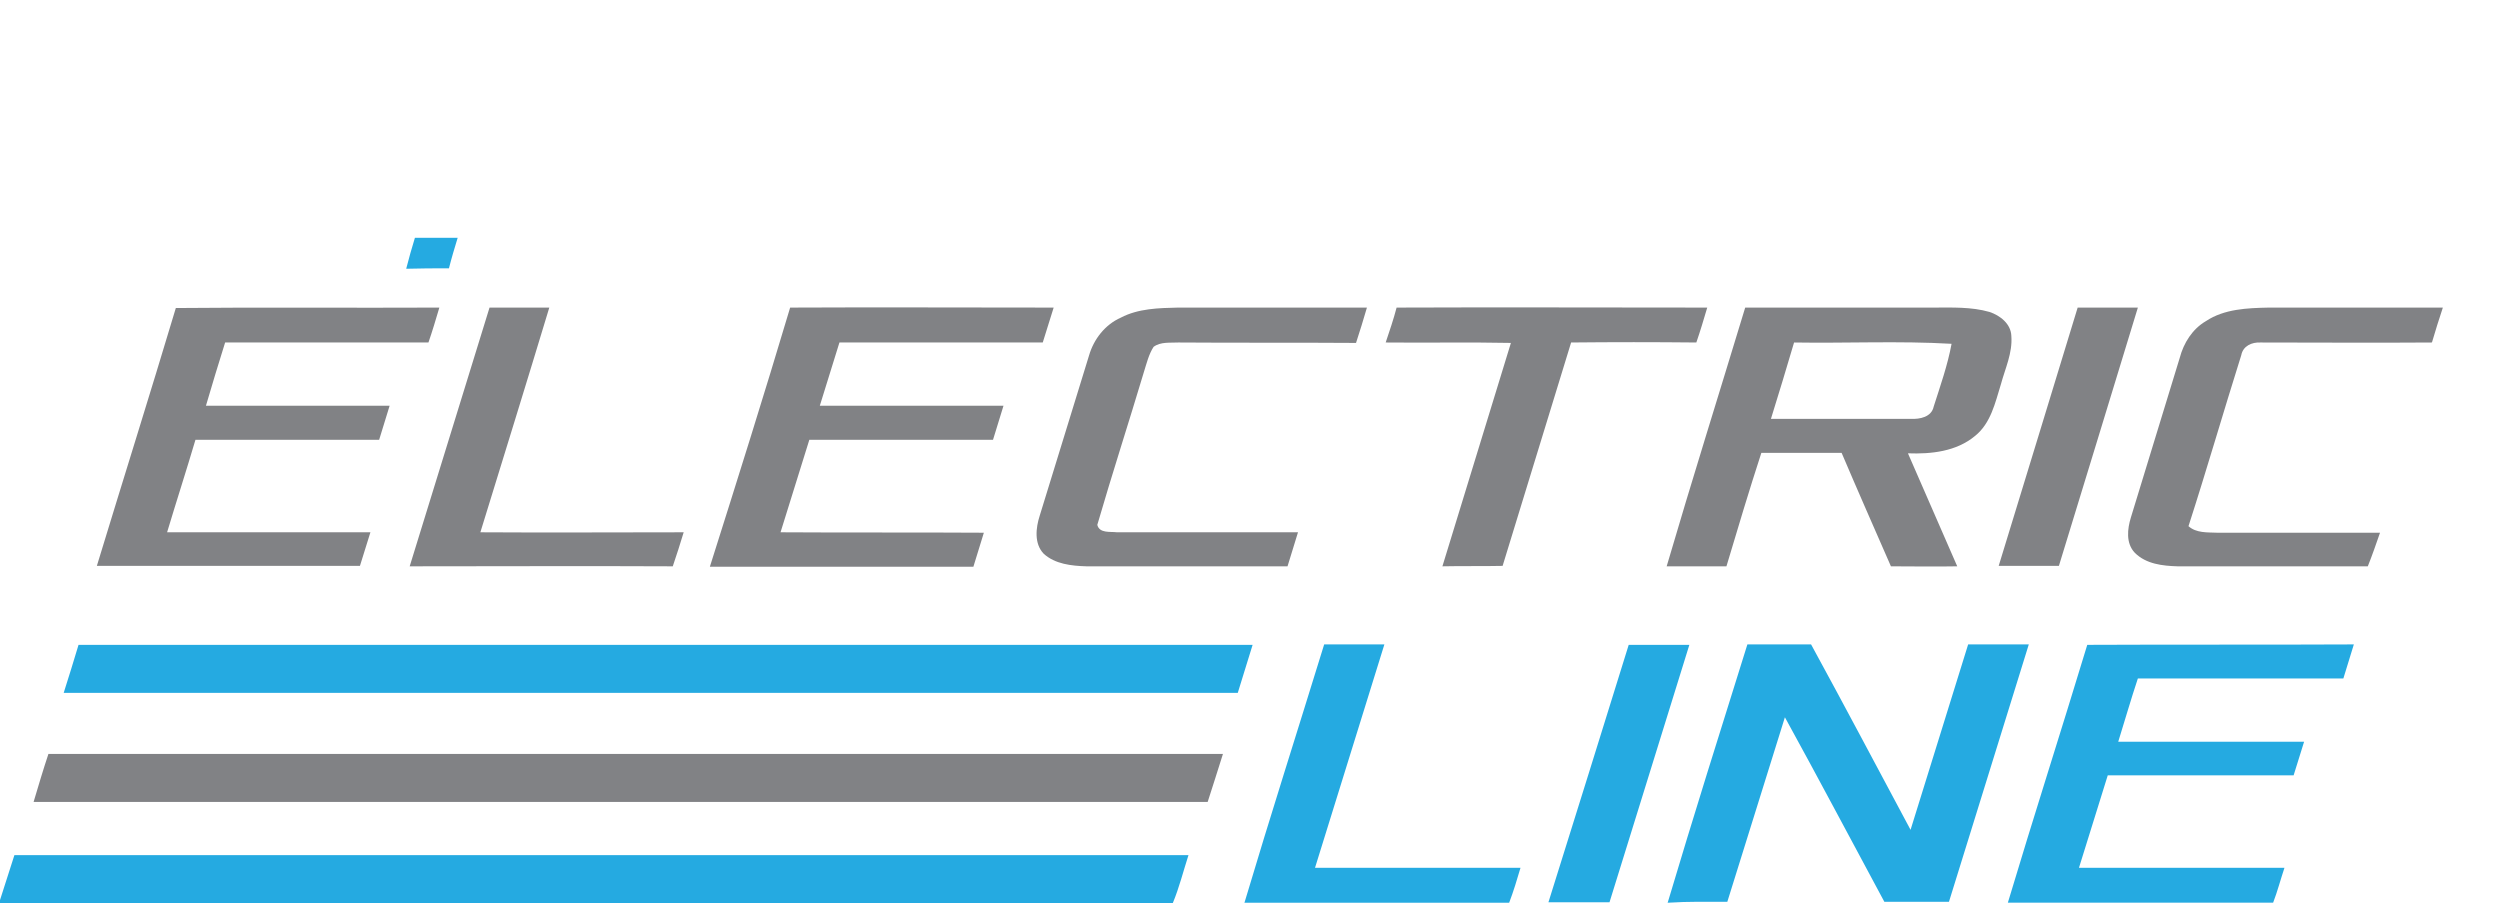 <svg xmlns="http://www.w3.org/2000/svg" xmlns:xlink="http://www.w3.org/1999/xlink" id="Layer_1" x="0px" y="0px" viewBox="0 0 573 207" style="enable-background:new 0 0 573 207;" xml:space="preserve"><style type="text/css">	.st0{fill:#25AAE1;}	.st1{fill:#818285;}</style><g id="_x23_25aae1ff">	<path class="st0" d="M95.1,54.5c3.3,0,6.5,0,9.8,0c-0.7,2.3-1.4,4.6-2,7c-3.3,0-6.5,0-9.8,0.1C93.7,59.2,94.4,56.8,95.1,54.5z"></path>	<path class="st0" d="M18,147.8c89.7,0,179.4,0,269.1,0c-1.1,3.7-2.3,7.3-3.4,11c-89.7,0-179.4,0-269.1,0   C15.8,155.1,16.9,151.4,18,147.8z"></path>	<path class="st0" d="M285.2,207c5.9-19.8,12.2-39.5,18.3-59.3c4.6,0,9.2,0,13.8,0c-5.3,17.1-10.6,34.2-15.9,51.2   c15.7,0,31.4,0,47.1,0c-0.8,2.7-1.6,5.4-2.6,8H285.2z"></path>	<path class="st0" d="M373.3,147.8c4.6,0,9.3,0,13.9,0c-6.1,19.7-12.2,39.3-18.3,59c-4.6,0-9.3,0-14,0   C361.1,187.1,367.2,167.4,373.3,147.8z"></path>	<path class="st0" d="M382.2,207c5.9-19.8,12.1-39.5,18.3-59.3c4.9,0,9.8,0,14.6,0c7.7,14.1,15.2,28.3,22.8,42.5   c4.4-14.2,8.8-28.3,13.2-42.5c4.6,0,9.3,0,13.9,0c-6.1,19.7-12.2,39.3-18.3,59c-4.9,0-9.9,0-14.8,0c-7.6-14.1-15.1-28.3-22.8-42.3   c-4.4,14.1-8.8,28.2-13.2,42.3c-4.5,0-9-0.1-13.5,0.2H382.2z"></path>	<path class="st0" d="M478.4,147.8c20.4-0.1,40.8,0,61.1-0.1c-0.8,2.6-1.6,5.2-2.4,7.8c-15.7,0-31.4,0-47.1,0   c-1.6,4.8-3,9.7-4.5,14.5c14.2,0,28.4,0,42.6,0c-0.8,2.6-1.6,5.2-2.4,7.7c-14.2,0-28.4,0-42.6,0c-2.2,7.1-4.4,14.2-6.6,21.2   c15.7,0,31.4,0,47.1,0c-0.9,2.7-1.6,5.4-2.6,8h-60.8C466.1,187.2,472.4,167.6,478.4,147.8z"></path>	<path class="st0" d="M3.3,196c89.7,0,179.4,0,269.1,0c-1.2,3.7-2.1,7.4-3.6,11H0v-0.7C1.1,202.9,2.2,199.4,3.3,196z"></path></g><g id="_x23_818285ff">	<path class="st1" d="M40.3,70.6c20.1-0.2,40.3,0,60.4-0.1c-0.8,2.7-1.6,5.4-2.5,8c-15.5,0-31.1,0-46.6,0c-1.5,4.8-3,9.7-4.4,14.5   c14,0,28.1,0,42.1,0c-0.8,2.6-1.6,5.2-2.4,7.8c-14,0-28.1,0-42.1,0c-2.1,7.1-4.4,14.2-6.5,21.2c15.5,0,31.1,0,46.6,0   c-0.8,2.6-1.6,5.2-2.4,7.7c-20.1,0-40.2,0-60.3,0C28.2,110,34.4,90.3,40.3,70.6z"></path>	<path class="st1" d="M112.2,70.5c4.6,0,9.2,0,13.7,0c-5.2,17.2-10.5,34.3-15.8,51.5c15.5,0.1,31.1,0,46.6,0   c-0.8,2.6-1.6,5.2-2.5,7.8c-20.1-0.1-40.2,0-60.3,0C100,110,106.1,90.2,112.2,70.5z"></path>	<path class="st1" d="M181.1,70.5c20.1-0.1,40.3,0,60.4,0c-0.8,2.7-1.7,5.3-2.5,8c-15.5,0-31.1,0-46.6,0c-1.5,4.8-3,9.7-4.5,14.5   c14,0,28.1,0,42.1,0c-0.8,2.6-1.6,5.2-2.4,7.8c-14,0-28,0-42.1,0c-2.2,7.1-4.4,14.2-6.6,21.2c15.5,0.1,31.1,0,46.6,0.1   c-0.8,2.6-1.6,5.2-2.4,7.8c-20.1,0-40.2,0-60.4,0C169,110,175.2,90.3,181.1,70.5z"></path>	<path class="st1" d="M256.9,72.8c4-2.1,8.7-2.2,13.1-2.3c14.4,0,28.9,0,43.3,0c-0.8,2.7-1.6,5.4-2.5,8.1c-13.6-0.1-27.1,0-40.7-0.1   c-1.9,0.1-4.1-0.2-5.7,1c-1.1,1.7-1.6,3.8-2.2,5.7c-3.5,11.7-7.3,23.4-10.7,35.1c0.5,2,3,1.5,4.5,1.7c13.8,0,27.6,0,41.5,0   c-0.8,2.6-1.6,5.2-2.4,7.8c-15.4,0-30.7,0-46.1,0c-3.4-0.1-7.2-0.5-9.8-2.9c-2.2-2.3-1.8-5.9-0.9-8.7c3.8-12.2,7.5-24.5,11.3-36.7   C250.7,77.7,253.3,74.4,256.9,72.8z"></path>	<path class="st1" d="M320.1,70.5c23.7-0.1,47.4,0,71.2,0c-0.8,2.7-1.6,5.4-2.5,8c-9.6-0.1-19.1-0.1-28.7,0   c-5.2,17.1-10.5,34.1-15.7,51.2c-4.6,0.1-9.2,0-13.8,0.1c5.2-17.1,10.5-34.1,15.7-51.2c-9.6-0.2-19.1,0-28.7-0.1   C318.5,75.8,319.4,73.2,320.1,70.5z"></path>	<path class="st1" d="M400,70.5c14.4,0,28.7,0,43.1,0c4.3,0,8.7-0.2,12.9,1c2.4,0.8,4.9,2.7,5,5.5c0.3,3.9-1.4,7.4-2.4,11.1   c-1.3,4.2-2.3,8.9-5.9,11.8c-4.3,3.6-10.1,4.2-15.4,4c3.8,8.6,7.5,17.3,11.3,25.9c-5.1,0.1-10.1,0-15.2,0   c-3.8-8.7-7.6-17.3-11.3-26c-6.1,0-12.3,0-18.4,0c-2.8,8.6-5.4,17.3-8,26c-4.6,0-9.1,0-13.7,0C387.8,110,394,90.3,400,70.5    M411.2,78.5c-1.7,5.8-3.5,11.7-5.3,17.5c10.7,0,21.4,0,32.1,0c2,0.1,4.7-0.4,5.2-2.8c1.5-4.7,3.2-9.5,4.1-14.4   C435.3,78.1,423.2,78.7,411.2,78.5z"></path>	<path class="st1" d="M476.2,70.5c4.6,0,9.2,0,13.8,0c-6,19.8-12.1,39.5-18.1,59.2c-4.6,0-9.2,0-13.8,0   C464.1,110,470.2,90.3,476.2,70.5z"></path>	<path class="st1" d="M505.6,73.6c4.2-2.8,9.5-3,14.4-3.1c13.3,0,26.6,0,39.9,0c-0.9,2.7-1.7,5.3-2.5,8c-13.1,0.1-26.2,0-39.3,0   c-2-0.1-4,0.8-4.4,2.9c-4.1,13-7.9,26.2-12.1,39.2c1.8,1.6,4.3,1.4,6.6,1.5c12.4,0,24.9,0,37.3,0c-0.9,2.6-1.8,5.2-2.8,7.7   c-14.5,0-29,0-43.6,0c-3.4-0.1-7.2-0.5-9.8-3.1c-2.1-2.2-1.7-5.5-0.9-8.1c3.7-12.2,7.5-24.4,11.2-36.6   C500.5,78.6,502.5,75.4,505.6,73.6z"></path>	<path class="st1" d="M11.1,172.8c89.7,0,179.4,0,269.2,0c-1.2,3.7-2.3,7.4-3.5,11c-89.7,0-179.4,0-269.1,0   C8.8,180.1,9.9,176.4,11.1,172.8z"></path></g></svg>